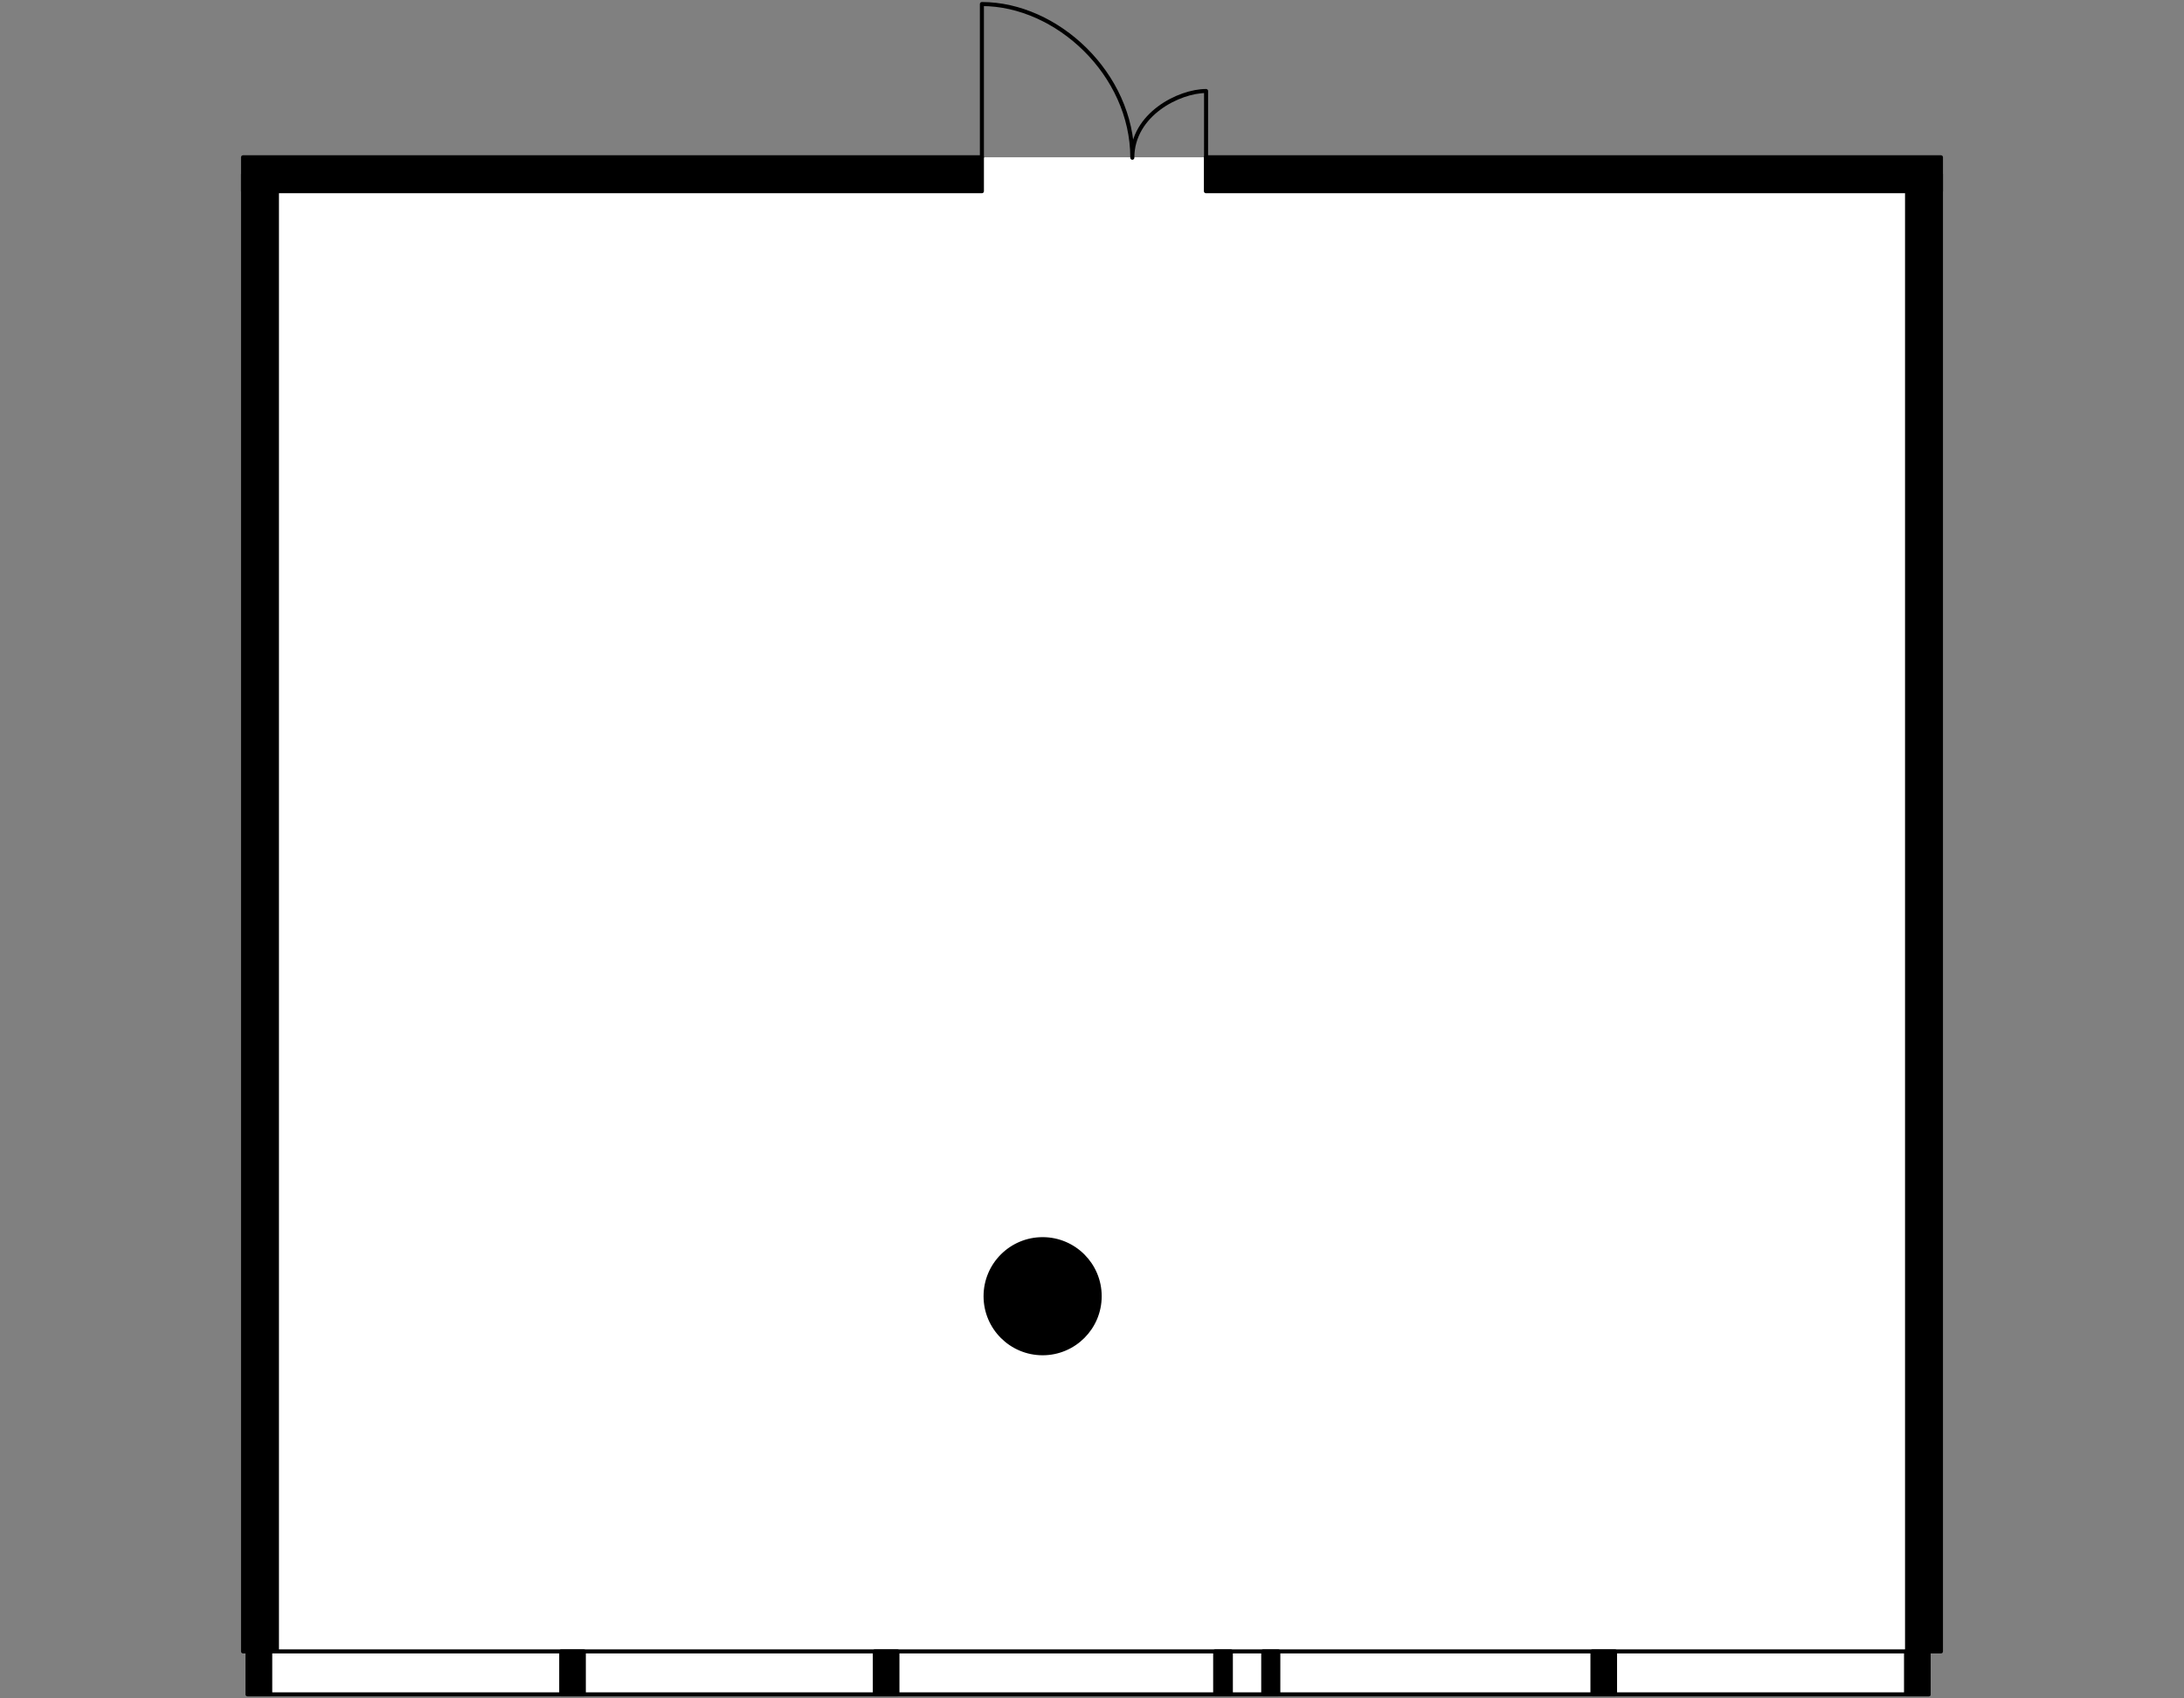 <?xml version="1.0" encoding="utf-8"?> 
<!-- Generator: Adobe Illustrator 26.0.2, SVG Export Plug-In . SVG Version: 6.00 Build 0)  -->
<svg version="1.1" xmlns="http://www.w3.org/2000/svg" xmlns:xlink="http://www.w3.org/1999/xlink" x="0px" y="0px"
	 viewBox="0 0 540 420" style="enable-background:new 0 0 540 420;" xml:space="preserve">
<rect x="0" y="0" width="540" height="420" fill="#808080" stroke="none"/>
<style type="text/css">
	.st0{fill:#FFFFFF;}
	.st1{fill:none;stroke:#000000;stroke-linecap:round;stroke-linejoin:round;}
	.st2{stroke:#000000;stroke-linecap:round;stroke-linejoin:round;}
	.st3{stroke:#000000;stroke-miterlimit:10;}
</style>
<g id="Floor">
	<polygon class="st0" points="61.228,418.986 61.228,408.384 60.095,408.384 60.095,38.897 479.905,38.897 479.905,408.384 
		476.861,408.384 476.861,418.986 	"/>
</g>
<g id="Windows">
	<rect x="61.228" y="408.384" class="st1" width="415.634" height="10.616"/>
</g>
<g id="Walls">
	
		<rect x="58.72" y="410.892" transform="matrix(6.123234e-17 -1 1 6.123234e-17 -349.664 477.705)" class="st2" width="10.602" height="5.586"/>
	
		<rect x="136.258" y="410.892" transform="matrix(6.123234e-17 -1 1 6.123234e-17 -272.126 555.244)" class="st2" width="10.602" height="5.586"/>
	
		<rect x="213.797" y="410.892" transform="matrix(6.123234e-17 -1 1 6.123234e-17 -194.587 632.783)" class="st2" width="10.602" height="5.586"/>
	
		<rect x="391.229" y="410.892" transform="matrix(6.123234e-17 -1 1 6.123234e-17 -17.155 810.215)" class="st2" width="10.602" height="5.586"/>
	
		<rect x="468.767" y="410.892" transform="matrix(6.123234e-17 -1 1 6.123234e-17 60.383 887.753)" class="st2" width="10.602" height="5.586"/>
	
		<rect x="297.092" y="411.75" transform="matrix(6.123234e-17 -1 1 6.123234e-17 -111.291 716.078)" class="st2" width="10.602" height="3.871"/>
	
		<rect x="308.901" y="411.822" transform="matrix(6.123234e-17 -1 1 6.123234e-17 -99.483 727.887)" class="st2" width="10.602" height="3.725"/>
	<circle class="st3" cx="257.792" cy="320.543" r="14.105"/>
	<rect x="471.526" y="43.09" class="st2" width="8.378" height="365.294"/>
	<rect x="60.095" y="43.09" class="st2" width="8.378" height="365.294"/>
	<rect x="298.167" y="38.898" class="st2" width="181.738" height="8.384"/>
	<rect x="60.095" y="38.897" class="st2" width="182.682" height="8.385"/>
</g>
<g id="Doors">
	<path class="st1" d="M298.201,39.006l0.003-16.5c-6.621,0-18.235,5.753-18.235,16.5C279.969,18.28,261.283,1,242.778,1l0,37.897"/>
</g>
</svg>
